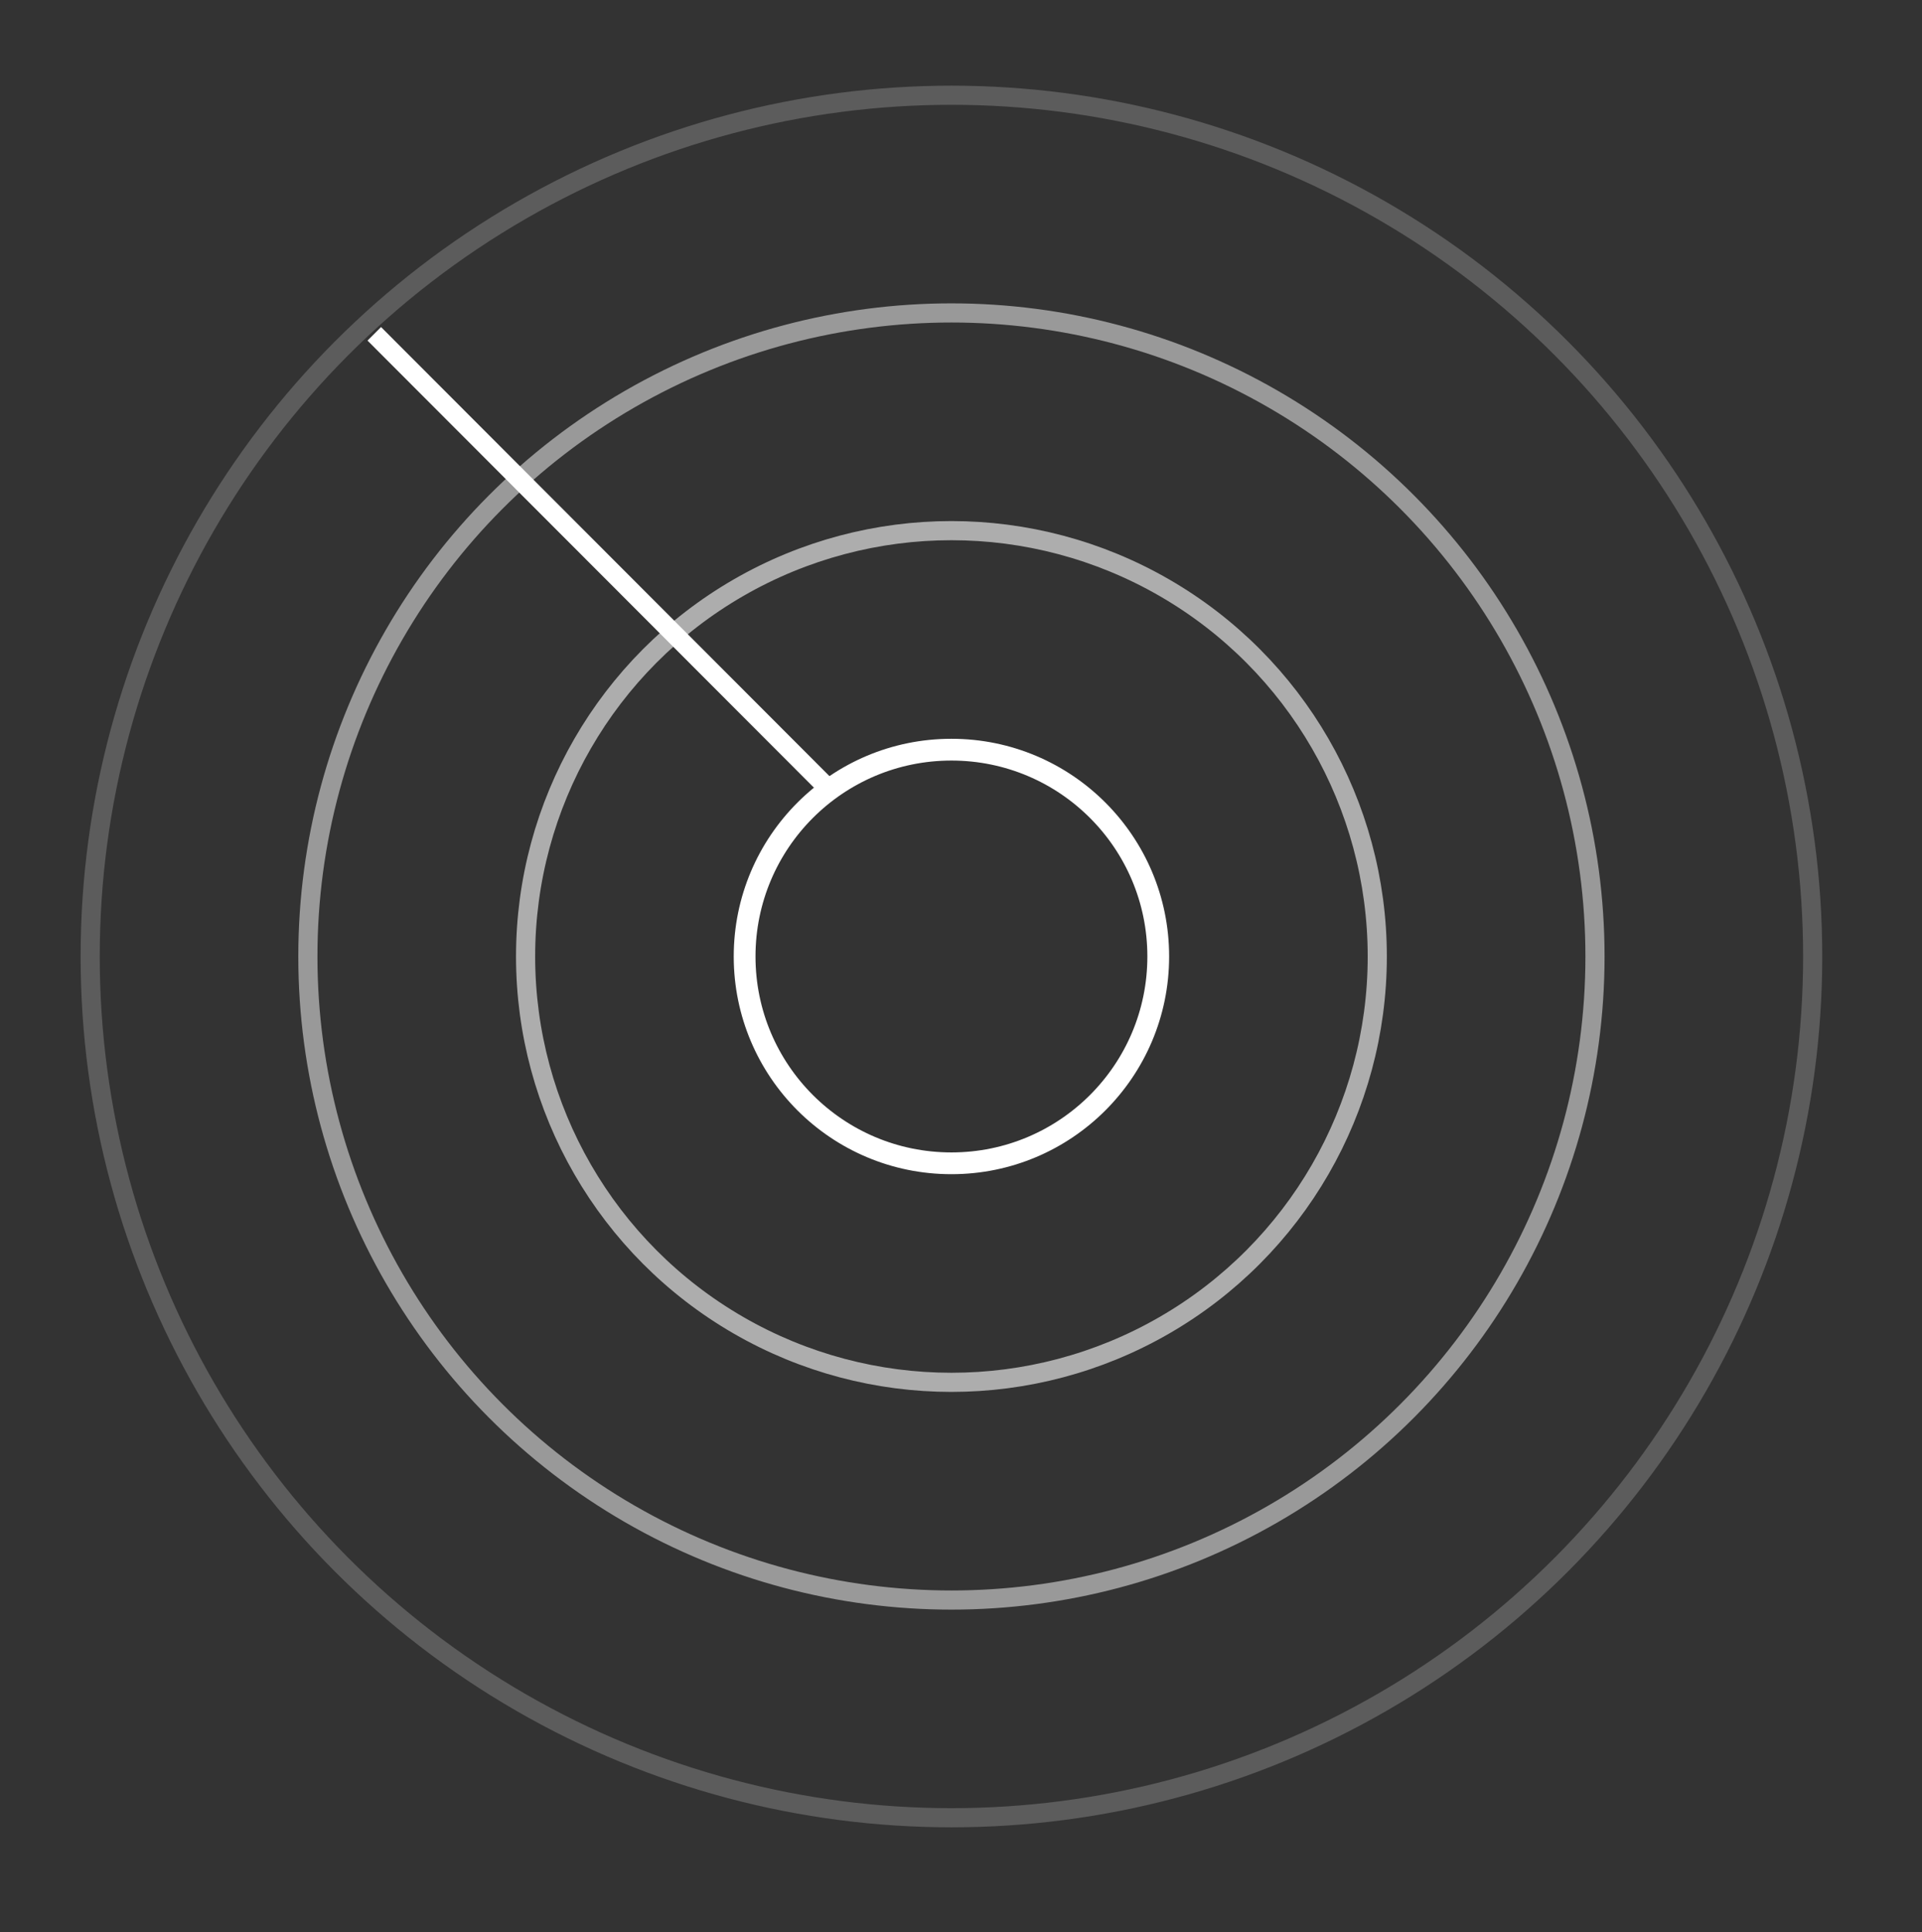 <svg width="190" height="191" viewBox="0 0 190 191" fill="none" xmlns="http://www.w3.org/2000/svg">
<rect x="0" y="0" width="190" height="191" fill="#333333" stroke="none"/>
<circle cx="94.054" cy="94.554" r="20.445" stroke="white" stroke-width="2.152"/>
<circle cx="94.054" cy="94.554" r="42.097" stroke="white" stroke-opacity="0.6" stroke-width="1.892"/>
<circle cx="94.054" cy="94.554" r="63.619" stroke="white" stroke-opacity="0.5" stroke-width="1.892"/>
<circle cx="94.054" cy="94.554" r="85.14" stroke="white" stroke-opacity="0.2" stroke-width="1.892"/>
<path d="M81.5 77.566L36.999 33" stroke="white" stroke-width="1.892"/>
</svg>
